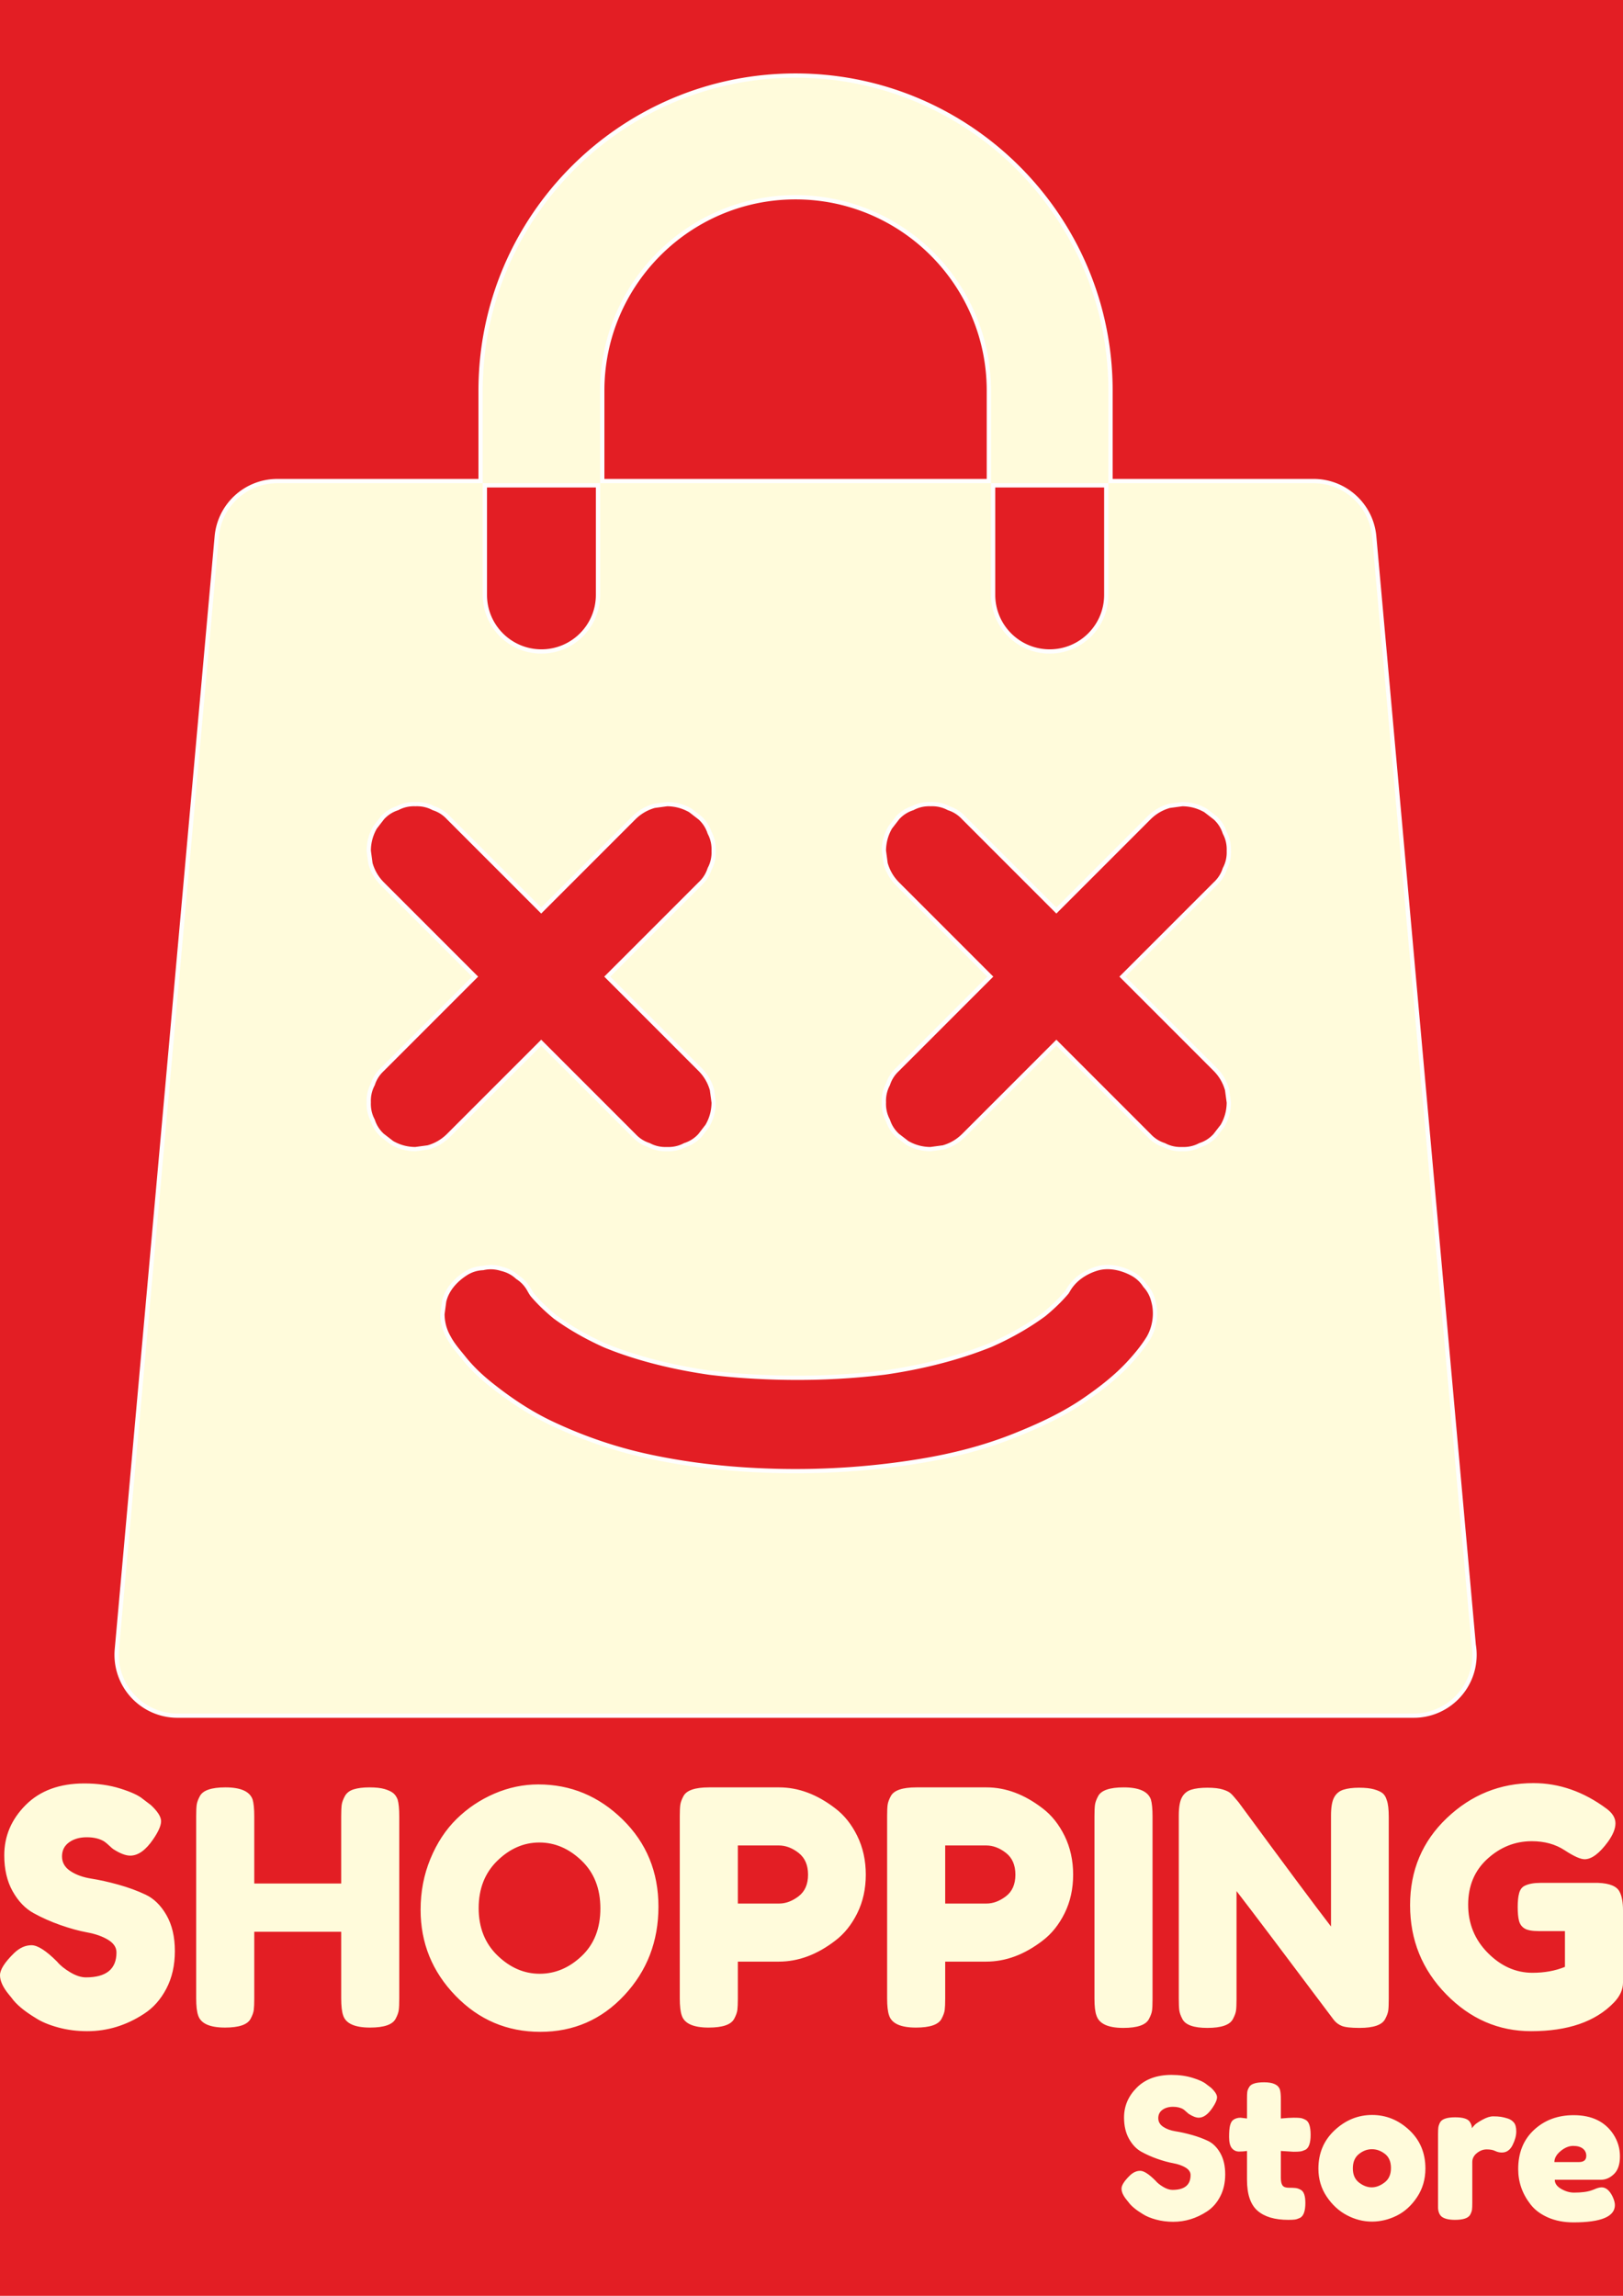 <svg clip-rule="evenodd" fill-rule="evenodd" height="297mm" image-rendering="optimizeQuality" shape-rendering="geometricPrecision" text-rendering="geometricPrecision" viewBox="4054.66 4514.34 13299.17 17605.54" width="210mm" xmlns="http://www.w3.org/2000/svg"><rect x="4054.66" y="4514.34" width="13299.17" height="17605.54" fill="#333333" stroke="none"/><rect fill="#e31e24" height="20652.96" rx="1397.21" ry="1209.78" width="20652.96" x="360.17" y="2863.11"/><path d="m4124.56 20249.73c-46.6-57.35-69.9-108.87-69.9-154.57 0-45.71 38.54-106.19 115.59-181.46 44.81-43.01 92.31-64.53 142.49-64.53 50.19 0 120.08 44.81 209.69 134.42 25.09 30.47 60.94 59.59 107.54 87.38 46.59 27.78 89.6 41.66 129.04 41.66 166.67 0 250.01-68.1 250.01-204.31 0-41.22-22.85-75.72-68.55-103.49-45.71-27.79-102.61-47.95-170.71-60.5-68.1-12.54-141.58-32.71-220.45-60.49-78.86-27.77-152.34-60.48-220.44-98.12-68.1-37.63-125-97.22-170.7-178.77-45.71-81.55-68.56-179.67-68.56-294.37 0-157.71 58.7-295.27 176.08-412.66 117.4-117.4 277.35-176.08 479.87-176.08 107.54 0 205.66 13.88 294.37 41.66 88.72 27.79 150.11 56 184.15 84.68l67.21 51.08c55.56 51.98 83.34 95.88 83.34 131.73 0 35.84-21.5 85.14-64.53 147.85-60.92 89.62-123.65 134.42-188.18 134.42-37.63 0-84.23-17.92-139.78-53.76-5.39-3.59-15.69-12.54-30.92-26.88-15.24-14.34-29.12-25.99-41.67-34.95-37.64-23.3-85.58-34.96-143.82-34.96-58.26 0-106.64 13.9-145.17 41.68-38.54 27.77-57.8 66.31-57.8 115.59 0 49.3 22.85 89.17 68.55 119.64 45.71 30.47 102.6 51.08 170.71 61.82 68.1 10.75 142.47 27.34 223.13 49.75 80.64 22.4 155.03 49.73 223.13 81.99 68.11 32.25 125 88.26 170.71 168.02 45.7 79.75 68.55 177.87 68.55 294.37 0 116.49-23.3 219.09-69.9 307.81-46.6 88.71-107.54 157.27-182.8 205.65-145.17 95-300.19 142.49-465.08 142.49-84.23 0-163.99-10.31-239.26-30.92-75.28-20.61-136.21-46.15-182.81-76.61-94.98-57.36-161.3-112.92-198.94-166.68zm2755.53-1621.05c14.34-26.88 38.54-45.7 72.58-56.46 34.06-10.75 77.07-16.13 129.04-16.13 51.98 0 93.2 4.49 123.67 13.45 30.47 8.95 53.76 19.71 69.89 32.26 16.13 12.54 28.68 30.47 37.65 53.76 8.95 30.47 13.43 77.07 13.43 139.79v1492.03c0 41.22-1.34 72.13-4.03 92.74s-11.2 44.36-25.54 71.24c-25.1 48.4-94.99 72.59-209.69 72.59-125.45 0-198.93-33.16-220.44-99.47-10.75-30.47-16.13-77.07-16.13-139.79v-545.74h-712.4v548.43c0 41.22-1.35 72.13-4.03 92.74-2.7 20.61-11.21 44.36-25.55 71.24-25.09 48.4-94.98 72.59-209.69 72.59-125.45 0-198.94-33.16-220.43-99.47-10.77-30.47-16.14-77.07-16.14-139.79v-1492.03c0-41.22 1.34-72.13 4.04-92.74 2.68-20.61 11.19-44.36 25.53-71.24 25.09-48.4 94.99-72.59 209.69-72.59 125.45 0 199.84 33.16 223.13 99.47 8.96 30.47 13.45 77.07 13.45 139.79v548.42h712.4v-551.11c0-41.22 1.34-72.13 4.03-92.74 2.7-20.61 11.21-44.36 25.54-71.24zm1586.11-96.78c265.25 0 495.55 95.88 690.91 287.64 195.34 191.77 293.02 429.7 293.02 713.76 0 284.07-93.2 526.01-279.58 725.85-186.39 199.83-415.79 299.75-688.22 299.75-272.41 0-504.06-98.57-694.93-295.72-190.86-197.14-286.3-431.92-286.3-704.34 0-148.76 26.88-288.1 80.64-418.03 53.78-129.94 125.46-238.81 215.08-326.63 89.61-87.82 192.66-156.83 309.15-207.01s236.58-75.27 360.23-75.27zm-489.27 1013.5c0 159.51 51.53 288.99 154.59 388.46 103.04 99.48 218.19 149.2 345.44 149.2s241.95-48.39 344.1-145.16c102.16-96.79 153.24-226.72 153.24-389.81 0-163.1-51.52-293.93-154.59-392.5-103.04-98.57-218.19-147.86-345.44-147.86s-241.95 49.74-344.1 149.2c-102.16 99.47-153.24 228.97-153.24 388.47zm3102.34-591.44c46.58 95 69.89 200.73 69.89 317.22 0 116.5-23.31 221.79-69.89 315.89-46.6 94.09-106.65 168.92-180.13 224.47-148.75 114.7-302.88 172.05-462.39 172.05h-336.03v303.79c0 41.22-1.35 72.13-4.04 92.74-2.7 20.61-11.21 44.36-25.54 71.24-25.09 48.4-94.98 72.59-209.7 72.59-125.45 0-198.93-33.16-220.43-99.47-10.76-30.47-16.13-77.07-16.13-139.79v-1492.03c0-41.22 1.34-72.13 4.03-92.74s11.2-44.36 25.54-71.24c25.08-48.4 94.99-72.59 209.69-72.59h575.29c157.73 0 310.96 57.35 459.71 172.06 73.48 55.56 133.53 130.83 180.13 225.81zm-639.84 553.8c53.78 0 106.65-19.71 158.62-59.15 51.97-39.42 77.96-98.57 77.96-177.43 0-78.85-25.99-138.44-77.96-178.76-51.97-40.33-105.74-60.5-161.3-60.5h-336.03v475.84zm2338.86-553.8c46.59 95 69.9 200.73 69.9 317.22 0 116.5-23.31 221.79-69.9 315.89-46.6 94.09-106.65 168.92-180.13 224.47-148.74 114.7-302.88 172.05-462.38 172.05h-336.04v303.79c0 41.22-1.35 72.13-4.03 92.74-2.7 20.61-11.21 44.36-25.55 71.24-25.08 48.4-94.98 72.59-209.69 72.59-125.45 0-198.93-33.16-220.43-99.47-10.77-30.47-16.13-77.07-16.13-139.79v-1492.03c0-41.22 1.33-72.13 4.03-92.74 2.68-20.61 11.19-44.36 25.53-71.24 25.09-48.4 95-72.59 209.7-72.59h575.29c157.73 0 310.96 57.35 459.7 172.06 73.48 55.56 133.53 130.83 180.13 225.81zm-639.83 553.8c53.78 0 106.65-19.71 158.62-59.15 51.96-39.42 77.96-98.57 77.96-177.43 0-78.85-26-138.44-77.96-178.76-51.97-40.33-105.75-60.5-161.3-60.5h-336.04v475.84zm884.47-715.1c0-41.22 1.34-72.13 4.04-92.74 2.68-20.61 11.19-44.36 25.53-71.24 25.09-48.4 94.99-72.59 209.69-72.59 125.45 0 199.84 33.16 223.13 99.47 8.96 30.47 13.45 77.07 13.45 139.79v1494.71c0 43.01-1.35 74.39-4.03 94.09-2.7 19.72-11.21 43.01-25.55 69.9-25.09 48.39-94.98 72.59-209.7 72.59-125.44 0-198.93-34.06-220.43-102.16-10.76-28.67-16.13-74.37-16.13-137.1zm1963.82-154.57c17.02-31.37 42.57-52.42 76.61-63.17 34.06-10.77 76.63-16.13 127.7-16.13 51.08 0 92.3 4.47 123.66 13.43 31.37 8.97 54.67 19.72 69.91 32.26 15.22 12.55 26.42 31.36 33.59 56.46 10.75 28.68 16.14 74.37 16.14 137.1v1492.02c0 43.01-1.35 74.39-4.04 94.09-2.68 19.72-11.21 43.01-25.54 69.9-25.09 48.39-94.98 72.59-209.68 72.59-69.9 0-118.29-5.39-145.17-16.14-26.88-10.74-49.29-27.77-67.21-51.07-403.26-537.67-668.5-888.94-795.75-1053.83v884.46c0 43.01-1.34 74.39-4.04 94.09-2.68 19.72-11.19 43.01-25.53 69.9-25.1 48.39-94.99 72.59-209.69 72.59-111.11 0-179.23-24.2-204.31-72.59-14.34-26.89-22.85-51.08-25.54-72.58-2.69-21.52-4.03-52.87-4.03-94.09v-1500.08c0-68.12 8.51-117.85 25.53-149.21 17.02-31.37 42.57-52.42 76.63-63.17 34.04-10.77 77.96-16.13 131.72-16.13s96.33 4.92 127.7 14.78c31.36 9.86 53.32 21.05 65.86 33.6 7.16 5.38 27.77 28.67 61.83 69.9 378.16 514.36 630.86 853.99 758.11 1018.87v-908.64c0-68.12 8.51-117.85 25.54-149.21zm1689.61 700.3h473.15c96.78 3.59 155.92 28.68 177.44 75.28 17.92 34.05 26.88 84.23 26.88 150.55v591.42c0 57.35-25.09 112.02-75.28 164-150.55 155.92-376.36 233.88-677.45 233.88-267.04 0-499.14-100.81-696.28-302.44-197.15-201.63-295.72-444.92-295.72-729.88s100.37-522.88 301.09-713.75c200.74-190.87 437.3-286.31 709.73-286.31 211.47 0 411.31 69.89 599.49 209.7 48.39 35.83 72.59 75.72 72.59 119.62 0 43.91-20.61 94.55-61.84 151.9-69.9 94.98-133.52 142.48-190.87 142.48-34.05 0-88.71-24.64-163.98-73.94-75.28-49.28-164.89-73.92-268.84-73.92-136.21 0-257.18 47.95-362.93 143.83-105.73 95.88-158.6 221.33-158.6 376.36s53.76 286.75 161.3 395.18c107.52 108.43 229.4 162.65 365.61 162.65 98.57 0 187.28-16.13 266.14-48.4v-293.02h-212.38c-55.55 0-94.98-7.17-118.28-21.51s-38.54-35.39-45.7-63.18c-7.18-27.77-10.75-65.41-10.75-112.9s4.03-85.58 12.08-114.26c8.07-28.67 22.87-48.39 44.37-59.14 32.26-16.13 75.27-24.2 129.03-24.2zm-3390.38 2596.57c-27.64-34.01-41.45-64.57-41.45-91.66 0-27.11 22.85-62.97 68.54-107.61 26.57-25.51 54.74-38.26 84.5-38.26s71.2 26.57 124.34 79.71c14.88 18.06 36.14 35.33 63.77 51.81 27.63 16.47 53.14 24.7 76.52 24.7 98.84 0 148.26-40.38 148.26-121.15 0-24.44-13.55-44.9-40.65-61.37-27.11-16.48-60.85-28.44-101.23-35.87-40.39-7.44-83.96-19.4-130.73-35.88-46.76-16.46-90.33-35.86-130.72-58.18-40.38-22.32-74.12-57.65-101.22-106.01-27.11-48.36-40.66-106.54-40.66-174.56 0-93.52 34.81-175.1 104.42-244.7 69.62-69.62 164.47-104.42 284.56-104.42 63.77 0 121.95 8.23 174.56 24.71 52.61 16.47 89.01 33.2 109.2 50.21l39.85 30.29c32.95 30.82 49.42 56.86 49.42 78.12 0 21.25-12.75 50.48-38.26 87.67-36.13 53.14-73.33 79.71-111.59 79.71-22.32 0-49.95-10.63-82.89-31.88-3.2-2.13-9.31-7.44-18.34-15.94s-17.26-15.41-24.71-20.72c-22.32-13.82-50.75-20.73-85.28-20.73-34.55 0-63.24 8.23-86.09 24.71-22.85 16.47-34.27 39.32-34.27 68.54 0 29.24 13.55 52.88 40.65 70.95s60.84 30.29 101.23 36.66c40.38 6.38 84.48 16.21 132.31 29.5 47.82 13.28 91.93 29.49 132.32 48.62 40.39 19.12 74.12 52.34 101.23 99.63 27.1 47.3 40.65 105.48 40.65 174.56s-13.82 129.93-41.45 182.54c-27.64 52.6-63.77 93.26-108.4 121.95-86.08 56.33-178.02 84.49-275.79 84.49-49.95 0-97.24-6.11-141.88-18.33-44.64-12.23-80.78-27.37-108.41-45.43-56.32-34.02-95.65-66.96-117.96-98.84zm1367.79-393.76-103.62-6.38v220c0 28.69 4.52 49.42 13.55 62.17 9.03 12.76 26.03 19.13 51.01 19.13s44.11.8 57.39 2.39 27.37 6.64 42.24 15.14c24.46 13.82 36.68 49.42 36.68 106.82 0 66.95-14.89 107.87-44.64 122.75-15.94 7.44-30.03 11.95-42.25 13.55-12.22 1.59-30.02 2.39-53.4 2.39-110.53 0-194.49-24.98-251.88-74.93s-86.08-134.44-86.08-253.47v-235.94c-20.2 3.19-41.99 4.79-65.36 4.79-23.38 0-42.78-9.03-58.19-27.1s-23.12-48.89-23.12-92.47c0-43.57 2.66-75.19 7.97-94.85 5.32-19.66 12.76-33.74 22.32-42.25 17.01-13.81 38.26-20.72 63.76-20.72l52.62 6.38v-164.2c0-24.44.79-42.51 2.39-54.2 1.59-11.7 6.64-24.44 15.14-38.27 13.82-26.56 54.73-39.84 122.75-39.84 72.27 0 115.31 19.66 129.13 58.98 5.32 17 7.97 44.11 7.97 81.3v156.23c46.76-4.25 82.1-6.38 106.01-6.38s41.98.8 54.2 2.39 26.31 6.65 42.25 15.15c27.63 13.81 41.44 54.73 41.44 122.75 0 66.95-14.34 107.87-43.03 122.75-15.95 7.44-30.03 11.95-42.25 13.55s-30.55 2.39-55 2.39zm204.05 138.69c0-127.53 44.64-232.74 133.91-315.64s191.3-124.34 306.08-124.34 216.28 41.18 304.48 123.54c88.21 82.37 132.32 187.31 132.32 314.85 0 88.21-22.85 166.59-68.55 235.14-45.7 68.54-101.22 119.03-166.58 151.45-65.36 32.4-133.12 48.62-203.26 48.62s-138.16-17.27-204.06-51.82c-65.89-34.53-121.42-85.55-166.58-153.03-45.17-67.49-67.76-143.75-67.76-228.77zm333.18 113.99c34.01 26.03 68.56 39.05 103.62 39.05 35.07 0 70.14-13.28 105.22-39.85 35.07-26.57 52.61-65.89 52.61-117.97s-16.48-90.87-49.42-116.37c-32.95-25.51-68.56-38.27-106.81-38.27-38.26 0-73.86 13.29-106.81 39.86s-49.42 65.62-49.42 117.17c0 51.54 17.01 90.33 51.01 116.38zm1217.95-525.28c20.19 6.38 36.93 17.27 50.21 32.68 13.29 15.41 19.93 40.12 19.93 74.13s-10.1 71.2-30.29 111.59c-20.19 40.38-49.42 60.58-87.68 60.58-19.13 0-37.46-4.26-55-12.76s-40.65-12.75-69.34-12.75c-28.7 0-55.53 10.1-80.51 30.29-24.97 20.19-37.46 44.63-37.46 73.33v334.78c0 24.44-.79 42.77-2.39 54.99-1.6 12.23-6.64 26.31-15.15 42.25-15.94 27.63-57.39 41.45-124.34 41.45-51.01 0-87.68-9.03-110-27.1-17.01-14.88-26.57-37.74-28.69-68.55v-605.78c0-24.45.79-42.78 2.39-55 1.59-12.23 6.11-25.78 13.55-40.65 14.88-28.7 56.32-43.05 124.34-43.05 63.77 0 103.62 12.23 119.56 36.67 11.7 17.01 17.54 34.54 17.54 52.61 5.31-7.44 13.02-16.47 23.12-27.1 10.09-10.63 31.62-24.98 64.56-43.05s61.91-27.1 86.88-27.1 45.97 1.33 62.97 3.99c17.01 2.65 35.6 7.17 55.8 13.55zm919.83 310.06c0 65.36-16.21 113.72-48.62 145.07-32.42 31.35-68.28 47.03-107.61 47.03h-377.82c0 29.75 17.54 54.73 52.61 74.93 35.08 20.18 70.15 30.29 105.22 30.29 61.63 0 109.99-6.39 145.06-19.13l17.54-6.38c25.51-11.69 46.76-17.54 63.76-17.54 34.02 0 63.25 23.92 87.69 71.74 13.81 28.69 20.72 53.14 20.72 73.33 0 94.59-113.18 141.88-339.55 141.88-78.65 0-148.53-13.55-209.64-40.65s-108.67-62.97-142.67-107.6c-66.96-86.09-100.44-182.27-100.44-288.54 0-133.92 43.31-240.99 129.92-321.24 86.62-80.23 194.76-120.35 324.42-120.35 147.72 0 256.12 52.07 325.2 156.23 36.14 55.26 54.21 115.57 54.21 180.93zm-336.37 47.03c40.39 0 60.57-17 60.57-51.01 0-24.44-9.29-44.1-27.89-58.99-18.6-14.88-45.17-22.31-79.7-22.31-34.55 0-68.82 14.08-102.83 42.24s-51.01 58.19-51.01 90.07z" fill="#fffbdb" fill-rule="nonzero"/><path d="m8937.31 7906.38h-892.11v880.03c0 246.36 199.69 446.05 446.05 446.05s446.06-199.69 446.06-446.05zm-962.05-69.94v-723.51c0-1432.78 1165.41-2598.59 2598.26-2598.59s2598.45 1165.77 2598.45 2598.59v723.51h1646.76c267.08 0 490.04 203.81 513.93 469.83l815.39 9080.56c4.46 27.46 6.72 55.28 6.73 83.09.07 285-231.02 516-516 516h-10130.15c-144.84 0-283.05-60.91-380.8-167.8-97.76-106.92-146.09-250-133.13-394.3l818.71-9117.55c23.89-266.02 246.84-469.83 513.93-469.83zm5126.83 69.94h-892.11v880.03c0 246.36 199.69 446.05 446.05 446.05s446.06-199.69 446.06-446.05zm-962.05-69.94v-723.51c0-863.75-702.68-1566.59-1566.46-1566.59-863.76 0-1566.33 702.89-1566.33 1566.59v723.51zm-4937.33 2786.77c-20.06 25.95-40.1 51.91-60.16 77.86-31.98 55.88-48.22 115.94-48.8 180.32 4.54 33.85 9.1 67.69 13.65 101.53 17.5 61 48.58 114.08 93.42 159.13 18.34 18.43 36.77 36.78 55.16 55.16l150.27 150.27c73.71 73.72 147.42 147.44 221.14 221.15 90.3 90.3 180.6 180.6 270.91 270.9 16.55 16.55 33.1 33.11 49.66 49.66l24.73 24.73-24.73 24.73c-86.16 86.16-172.31 172.32-258.47 258.48-78.36 78.35-156.72 156.71-235.07 235.07-56.62 56.61-113.23 113.22-169.84 169.84-26.76 26.76-53.65 53.4-80.29 80.28-1.17 1.19-2.35 2.36-3.53 3.54l-.93.89c-34.25 31.81-58.88 69.6-73.34 114.04l-.91 2.82-1.38 2.62c-22.47 42.79-32.31 88.38-30.48 136.67l.04 1.32-.04 1.32c-1.83 48.29 8.01 93.88 30.48 136.67l1.38 2.62.91 2.82c14.31 43.95 38.55 81.4 72.21 112.98 25.95 20.06 51.91 40.11 77.86 60.16 55.87 31.98 115.95 48.22 180.32 48.8 33.85-4.56 67.69-9.1 101.53-13.65 61-17.5 114.08-48.58 159.13-93.42 18.43-18.34 36.78-36.77 55.16-55.16 50.09-50.09 100.18-100.17 150.27-150.27 73.72-73.72 147.44-147.43 221.15-221.15 90.3-90.3 180.6-180.6 270.9-270.91 16.55-16.55 33.11-33.1 49.66-49.65l24.73-24.72 24.73 24.72c86.16 86.15 172.31 172.31 258.47 258.47 78.35 78.36 156.72 156.71 235.08 235.07 56.61 56.62 113.22 113.23 169.84 169.84 26.76 26.76 53.39 53.65 80.28 80.28 1.15 1.14 2.28 2.3 3.43 3.43l1 1.04c31.81 34.25 69.6 58.87 114.04 73.33l2.82.91 2.62 1.38c42.78 22.47 88.38 32.32 136.67 30.49l1.32-.04 1.32.04c48.29 1.83 93.88-8.02 136.66-30.49l2.62-1.38 2.82-.91c43.96-14.3 81.4-38.54 112.99-72.2 20.06-25.96 40.11-51.91 60.16-77.87 31.98-55.87 48.21-115.95 48.8-180.32l-13.65-101.52c-17.51-61-48.58-114.07-93.42-159.13-18.34-18.44-36.78-36.78-55.17-55.17-50.08-50.09-100.17-100.18-150.26-150.26-73.72-73.72-147.43-147.44-221.15-221.15-90.3-90.31-180.6-180.61-270.91-270.91-16.55-16.56-33.1-33.11-49.66-49.66l-24.73-24.73 24.73-24.73c86.17-86.15 172.33-172.31 258.48-258.47l235.07-235.07c56.62-56.61 113.23-113.23 169.84-169.84 26.77-26.76 53.65-53.39 80.28-80.28l3.54-3.54.93-.89c34.25-31.81 58.87-69.6 73.33-114.04l.91-2.82 1.38-2.62c22.47-42.78 32.32-88.38 30.49-136.67l-.04-1.32.04-1.32c1.83-48.29-8.02-93.89-30.49-136.67l-1.38-2.62-.91-2.82c-14.31-43.95-38.54-81.4-72.2-112.98-25.95-20.06-51.91-40.11-77.87-60.16-55.87-31.99-115.94-48.22-180.31-48.8l-101.53 13.65c-61 17.5-114.08 48.58-159.13 93.42-18.43 18.34-36.78 36.77-55.16 55.16l-150.27 150.27c-73.72 73.71-147.44 147.43-221.15 221.15-90.3 90.3-180.61 180.59-270.91 270.9-16.55 16.55-33.11 33.1-49.66 49.66l-24.73 24.72-24.73-24.72c-86.16-86.15-172.31-172.32-258.47-258.47-78.35-78.36-156.71-156.71-235.07-235.07-56.61-56.62-113.22-113.23-169.84-169.84-26.76-26.76-53.4-53.65-80.28-80.29-1.19-1.17-2.36-2.35-3.54-3.53l-.9-.93c-31.8-34.26-69.6-58.87-114.04-73.33l-2.82-.91-2.62-1.38c-42.78-22.47-88.37-32.32-136.66-30.49l-1.32.04-1.32-.04c-48.29-1.83-93.89 8.02-136.67 30.49l-2.62 1.38-2.82.91c-43.95 14.31-81.4 38.53-112.98 72.2zm508.76 3953.93c-4.59 34.13-9.17 68.27-13.76 102.4.59 65.12 17.2 125.85 49.93 182.27l.68 1.23c31.32 59.33 79.76 113.26 121.55 165.48 63.38 79.22 137.82 149.39 217.01 212.59 155.59 124.16 319.39 233.89 499.82 318.83 246.23 115.93 503.9 205.31 769.81 263.67 354.12 77.72 717.73 114.95 1079.94 122.81 389.39 8.45 779.22-18.91 1163.48-82.6 258.27-42.81 513.79-107.68 757.23-204.75 202.71-80.84 402.28-172.37 582.27-296.99 124.36-86.11 246.27-180.27 349.53-291.31 58.74-63.15 114.75-130.63 160.43-203.94.99-1.58 1.98-3.16 2.9-4.78 47.24-82.92 62.46-189.61 37.04-281.9l-.3-1.19c-10.87-45.71-31.73-85.97-63.44-120.63l-1.97-2.15-1.58-2.45c-25.26-38.99-58.35-69.4-99.41-91.25-84.61-45.01-187.88-68.19-281.29-37.96-90.71 29.35-171.75 83.95-219.64 168.03-3.23 5.67-6.66 11.22-10.22 16.69l-1.23 1.88-1.45 1.71c-45.54 53.49-95.68 103.01-148.6 149.16-13.43 11.71-27.03 23.2-40.81 34.49l-.74.61-.78.57c-108.43 79.28-224.58 147.7-345.11 206.84-30.33 14.89-61.03 28.98-91.89 42.72l-1.18.5c-217.18 87.36-443.82 149.98-673.61 193.84-64.71 12.35-129.71 23.17-195.27 32.77-392.91 48.82-791.02 55.59-1185.38 26.87-86.17-6.28-172.18-14.67-258.33-25.16-247.74-35.89-492.9-90.48-728.93-173.32-44.09-15.48-87.7-32.29-131.03-49.78l-1.23-.52c-127.3-57.13-250.43-123.93-365.63-202.81a1953.712 1953.712 0 0 1 -46.56-32.9l-.79-.58-.77-.63c-66.33-54.28-128.92-113.34-184.86-178.34-1.55-1.79-2.95-3.67-4.48-5.46l-1.22-1.44-1.07-1.57c-8.1-11.93-15.75-24.19-22.57-36.91-22.01-41.01-52.28-74.23-91.32-99.52l-2.45-1.58-2.15-1.98c-34.65-31.72-74.92-52.56-120.63-63.43l-1.2-.28-1.17-.37c-46.72-14.65-93.77-17.1-141.54-6.4l-2.99.68-3.07.13c-47.64 2.16-91.37 16.23-131.54 42.01-77.57 49.79-146.94 124.22-168.43 216.1zm6289.91-3949.92c-25.95-20.06-51.91-40.11-77.87-60.16-55.88-31.98-115.94-48.22-180.32-48.8l-101.53 13.65c-61 17.5-114.07 48.58-159.13 93.42-18.44 18.34-36.78 36.77-55.16 55.16-50.1 50.09-100.18 100.18-150.27 150.27-73.72 73.71-147.43 147.43-221.14 221.15-90.3 90.3-180.61 180.59-270.91 270.9-16.55 16.55-33.11 33.1-49.66 49.66l-24.73 24.72-24.73-24.72c-86.16-86.15-172.31-172.32-258.47-258.47-78.36-78.36-156.72-156.71-235.08-235.07-56.61-56.62-113.23-113.23-169.84-169.84-26.76-26.77-53.4-53.65-80.28-80.29-1.18-1.17-2.35-2.36-3.53-3.53l-.89-.93c-31.82-34.26-69.6-58.86-114.05-73.33l-2.82-.91-2.62-1.38c-42.78-22.47-88.38-32.32-136.66-30.49l-1.32.04-1.32-.04c-48.29-1.83-93.89 8.02-136.67 30.49l-2.62 1.38-2.82.91c-43.96 14.31-81.4 38.53-112.99 72.2-20.05 25.96-40.1 51.91-60.15 77.86-31.98 55.88-48.22 115.94-48.8 180.32 4.54 33.85 9.1 67.69 13.65 101.53 17.5 61 48.57 114.08 93.41 159.13 18.34 18.44 36.78 36.77 55.17 55.16 50.09 50.09 100.17 100.18 150.27 150.27 73.71 73.71 147.42 147.44 221.14 221.15 90.3 90.3 180.6 180.6 270.91 270.9 16.55 16.55 33.1 33.11 49.66 49.66l24.73 24.73-24.73 24.73c-86.16 86.16-172.32 172.32-258.47 258.48-78.36 78.36-156.73 156.71-235.08 235.07l-169.84 169.84c-26.77 26.76-53.65 53.4-80.29 80.29-1.21 1.21-2.42 2.43-3.64 3.64l-.82.78c-34.25 31.81-58.86 69.6-73.31 114.03l-.92 2.83-1.38 2.62c-22.48 42.79-32.33 88.37-30.5 136.66l.06 1.33-.06 1.33c-1.83 48.29 8.02 93.87 30.5 136.66l1.38 2.62.92 2.83c14.29 43.94 38.52 81.39 72.18 112.97 25.96 20.05 51.91 40.11 77.87 60.16 55.88 31.97 115.95 48.22 180.32 48.8 33.85-4.56 67.69-9.1 101.53-13.65 61-17.5 114.07-48.58 159.13-93.42 18.44-18.34 36.78-36.77 55.16-55.16 50.1-50.08 100.18-100.18 150.27-150.27 73.71-73.71 147.43-147.43 221.14-221.15 90.31-90.3 180.61-180.6 270.91-270.91 16.55-16.55 33.11-33.1 49.66-49.65l24.73-24.72 24.73 24.72c86.16 86.15 172.32 172.31 258.48 258.47 78.35 78.36 156.71 156.72 235.07 235.07 56.61 56.62 113.23 113.23 169.84 169.84 26.76 26.76 53.38 53.65 80.27 80.28l3.54 3.54.89.93c31.82 34.24 69.61 58.86 114.05 73.33l2.82.91 2.62 1.38c42.78 22.47 88.38 32.32 136.66 30.49l1.32-.04 1.32.04c48.29 1.83 93.89-8.02 136.67-30.49l2.62-1.38 2.82-.91c43.96-14.31 81.4-38.54 112.99-72.2 20.05-25.96 40.1-51.91 60.15-77.87 31.98-55.87 48.22-115.94 48.8-180.31-4.54-33.85-9.09-67.69-13.65-101.53-17.5-61-48.57-114.08-93.41-159.13-18.34-18.44-36.78-36.78-55.17-55.17-50.09-50.09-100.18-100.17-150.27-150.26-73.71-73.71-147.42-147.44-221.14-221.15-90.3-90.3-180.6-180.61-270.91-270.91-16.55-16.56-33.11-33.11-49.66-49.67l-24.72-24.73 24.72-24.72c86.16-86.15 172.32-172.31 258.47-258.47 78.36-78.36 156.72-156.71 235.08-235.07 56.62-56.61 113.23-113.23 169.84-169.84 26.77-26.76 53.64-53.4 80.28-80.28 1.21-1.22 2.43-2.43 3.65-3.65l.82-.78c34.25-31.81 58.87-69.6 73.33-114.04l.91-2.82 1.38-2.62c22.47-42.78 32.32-88.37 30.49-136.66l-.06-1.33.06-1.33c1.83-48.29-8.02-93.88-30.49-136.66l-1.38-2.62-.91-2.82c-14.31-43.95-38.54-81.4-72.2-112.98z" fill="#fefefe"/><path d="m8972.28 7871.41h-962.05v-758.48c0-1413.58 1149.84-2563.62 2563.29-2563.62 1413.5 0 2563.48 1150.04 2563.48 2563.62v758.48h-961.99v-758.48c0-883.1-718.4-1601.56-1601.43-1601.56-882.97 0-1601.3 718.46-1601.3 1601.56zm7147.53 9598.52c0 265.65-215.31 481.02-481.03 481.02h-10130.15c-135.01 0-263.85-56.76-354.99-156.43s-136.17-233.01-124.11-367.57l818.71-9117.55c22.25-248.02 230.12-437.99 479.1-437.99h1682.89v915c0 265.66 215.36 481.02 481.02 481.02 265.67 0 481.03-215.36 481.03-481.02v-915h3202.73v915c0 265.66 215.36 481.02 481.02 481.02 265.67 0 481.03-215.36 481.03-481.02v-915h1681.67c248.97 0 456.84 189.97 479.1 437.99l815.5 9081.83c4.23 25.59 6.41 51.95 6.48 78.7zm-8554.26-4139.66c67.82-19.02 126.71-53.34 176.66-102.96l55.22-55.22 150.27-150.27c73.71-73.72 147.43-147.43 221.15-221.15 90.3-90.3 180.6-180.6 270.9-270.91 16.55-16.55 33.11-33.1 49.66-49.65 86.16 86.15 172.32 172.31 258.47 258.47 78.36 78.36 156.72 156.71 235.08 235.07l169.84 169.84c26.8 26.8 53.47 53.73 80.4 80.4 1.14 1.13 2.27 2.28 3.42 3.42 36.26 39.04 79.21 66.63 128.84 82.78 47.71 25.06 99.13 36.56 154.25 34.48 55.12 2.08 106.53-9.42 154.24-34.48 49.64-16.15 92.59-43.74 128.85-82.78 20.87-27.01 41.73-54.02 62.6-81.03 36.22-62.44 54.43-129.8 54.66-202.06-4.77-35.48-9.54-70.96-14.3-106.43-19.03-67.82-53.34-126.71-102.96-176.66l-55.23-55.23-150.26-150.26c-73.72-73.71-147.44-147.44-221.15-221.15l-270.91-270.91-49.66-49.66c86.16-86.15 172.32-172.31 258.48-258.47 78.35-78.36 156.71-156.72 235.07-235.07 56.61-56.61 113.22-113.23 169.84-169.84 26.8-26.8 53.73-53.47 80.4-80.4 1.13-1.14 2.28-2.28 3.42-3.42 39.04-36.26 66.63-79.21 82.78-128.84 25.06-47.72 36.56-99.13 34.48-154.25 2.08-55.12-9.42-106.53-34.48-154.25-16.15-49.63-43.74-92.58-82.78-128.84-27.01-20.87-54.02-41.74-81.03-62.6-62.44-36.22-129.79-54.44-202.06-54.66-35.48 4.77-70.95 9.53-106.43 14.3-67.82 19.02-126.71 53.34-176.66 102.96l-55.22 55.22-150.27 150.27c-73.72 73.71-147.44 147.43-221.15 221.15-90.31 90.3-180.61 180.6-270.91 270.9-16.55 16.56-33.11 33.11-49.66 49.66-86.16-86.15-172.31-172.31-258.47-258.47-78.36-78.36-156.72-156.71-235.07-235.07l-169.84-169.84c-26.8-26.8-53.48-53.73-80.4-80.4-1.15-1.14-2.28-2.28-3.42-3.42-36.26-39.05-79.22-66.63-128.85-82.78-47.71-25.06-99.12-36.56-154.24-34.48-55.12-2.08-106.54 9.42-154.25 34.48-49.63 16.15-92.58 43.73-128.84 82.78-20.87 27.01-41.73 54.02-62.6 81.02-36.22 62.45-54.44 129.8-54.66 202.07 4.76 35.48 9.53 70.95 14.3 106.43 19.02 67.82 53.34 126.71 102.96 176.66l55.22 55.22 150.27 150.27c73.71 73.71 147.43 147.44 221.14 221.15 90.31 90.3 180.61 180.61 270.91 270.9l49.66 49.66c-86.16 86.16-172.31 172.32-258.47 258.48l-235.07 235.07-169.84 169.84c-26.8 26.8-53.73 53.48-80.4 80.4-1.13 1.14-2.28 2.28-3.42 3.42-39.04 36.26-66.64 79.21-82.79 128.84-25.06 47.72-36.55 99.13-34.47 154.25-2.08 55.12 9.41 106.53 34.47 154.25 16.15 49.63 43.75 92.58 82.79 128.84 27 20.87 54.01 41.73 81.02 62.6 62.44 36.21 129.8 54.44 202.07 54.66 35.47-4.77 70.95-9.54 106.43-14.3zm5957.5 1240.6c-12.39-52.1-36.28-97.48-71.66-136.15-28.23-43.58-65.68-77.95-112.33-103.11-92.91-49.09-205.47-73.7-308.49-40.36-98.71 31.94-186.82 91.91-239.26 183.99a305.44 305.44 0 0 1 -9.14 14.92c-44.41 52.17-93.4 100.51-144.96 145.48a1694.489 1694.489 0 0 1 -39.98 33.79c-106.76 78.06-221.18 145.43-339.88 203.68-29.94 14.69-60.25 28.6-90.71 42.17-215.07 86.51-439.55 148.5-667.12 191.93-64.22 12.26-128.72 22.99-193.4 32.47-389.93 48.44-786.56 55.17-1178.15 26.64-85.61-6.23-171.05-14.57-256.25-24.94-245.13-35.52-488.08-89.57-721.97-171.66-43.59-15.3-86.68-31.92-129.52-49.21-125.43-56.28-246.71-122.05-360.19-199.75a1921.526 1921.526 0 0 1 -45.73-32.32c-64.77-53.01-125.91-110.64-180.51-174.09-1.5-1.73-2.86-3.57-4.34-5.31-7.46-10.98-14.56-22.18-20.69-33.8-25.16-46.66-59.53-84.1-103.12-112.33-38.66-35.39-84.05-59.27-136.15-71.66-53.21-16.68-106.42-19.07-159.64-7.15-53.28 2.41-102.89 18.25-148.85 47.51-85.48 55.11-160.73 137.18-183.98 239.26-4.77 35.48-9.53 70.95-14.3 106.43.22 72.26 18.44 139.62 54.66 202.06 32.24 61.08 83.7 119.17 125.17 171.01 64.99 81.22 141.33 153.28 222.51 218.07 158.45 126.44 323.04 236.66 506.73 323.14 248.94 117.2 508.49 207.21 777.21 266.19 355.82 78.09 722.73 115.72 1086.68 123.61 391.96 8.51 783.11-18.94 1169.96-83.06 260.72-43.21 518.72-108.77 764.46-206.77 205.57-81.97 406.8-174.4 589.23-300.72 126.07-87.28 250.42-183.54 355.23-296.24 60.11-64.63 117.82-134.35 164.5-209.26 1.23-1.97 2.47-3.94 3.61-5.97 51.8-90.91 68.27-207.16 40.37-308.49zm618.25-3687.24c2.09-55.12-9.41-106.53-34.47-154.25-16.15-49.63-43.74-92.58-82.78-128.84-27.01-20.87-54.02-41.74-81.03-62.6-62.45-36.22-129.8-54.44-202.07-54.66-35.47 4.77-70.95 9.53-106.43 14.3-67.82 19.02-126.7 53.34-176.66 102.96-18.41 18.41-36.81 36.82-55.22 55.22l-150.27 150.27c-73.71 73.71-147.43 147.43-221.14 221.15-90.31 90.3-180.61 180.6-270.91 270.9-16.55 16.56-33.11 33.11-49.66 49.66-86.16-86.15-172.31-172.31-258.47-258.47-78.36-78.36-156.71-156.71-235.08-235.07-56.61-56.62-113.23-113.23-169.84-169.84-26.79-26.8-53.47-53.73-80.4-80.4-1.14-1.14-2.27-2.28-3.41-3.42-36.27-39.05-79.21-66.63-128.85-82.78-47.71-25.06-99.13-36.56-154.24-34.48-55.12-2.08-106.54 9.42-154.25 34.48-49.64 16.15-92.58 43.73-128.85 82.78-20.86 27.01-41.73 54.02-62.59 81.02-36.22 62.45-54.44 129.8-54.66 202.07 4.76 35.48 9.53 70.95 14.3 106.43 19.02 67.82 53.34 126.71 102.95 176.66 18.41 18.41 36.82 36.81 55.23 55.22 50.09 50.09 100.17 100.18 150.27 150.27 73.71 73.71 147.43 147.44 221.14 221.15 90.31 90.3 180.61 180.61 270.91 270.9l49.66 49.66c-86.16 86.16-172.32 172.32-258.47 258.48-78.36 78.36-156.72 156.71-235.08 235.07-56.61 56.62-113.22 113.23-169.84 169.84-26.8 26.8-53.72 53.48-80.4 80.4-1.13 1.14-2.27 2.28-3.42 3.42-39.04 36.26-66.63 79.21-82.77 128.84-25.07 47.72-36.57 99.13-34.48 154.25-2.09 55.12 9.41 106.53 34.48 154.25 16.14 49.63 43.73 92.58 82.77 128.84 27.02 20.87 54.02 41.73 81.03 62.6 62.45 36.21 129.8 54.44 202.07 54.66 35.47-4.77 70.95-9.54 106.43-14.3 67.82-19.02 126.7-53.34 176.66-102.96 18.41-18.41 36.81-36.82 55.22-55.22l150.27-150.27c73.71-73.72 147.43-147.43 221.14-221.15 90.31-90.3 180.61-180.6 270.91-270.91 16.56-16.55 33.11-33.1 49.66-49.65 86.16 86.15 172.31 172.31 258.48 258.47 78.35 78.36 156.71 156.71 235.07 235.07l169.84 169.84c26.79 26.8 53.47 53.73 80.39 80.4 1.15 1.13 2.28 2.28 3.42 3.42 36.27 39.04 79.22 66.63 128.85 82.78 47.71 25.06 99.13 36.56 154.24 34.48 55.12 2.08 106.54-9.42 154.25-34.48 49.64-16.15 92.58-43.74 128.85-82.78 20.86-27.01 41.73-54.02 62.59-81.03 36.22-62.44 54.44-129.8 54.66-202.06-4.76-35.48-9.53-70.96-14.3-106.43-19.02-67.82-53.34-126.71-102.95-176.66l-55.23-55.23c-50.09-50.08-100.17-100.17-150.27-150.26-73.71-73.71-147.43-147.44-221.14-221.15-90.31-90.3-180.61-180.6-270.91-270.91-16.56-16.55-33.11-33.1-49.66-49.66 86.16-86.15 172.32-172.31 258.47-258.47 78.36-78.36 156.72-156.72 235.08-235.07 56.61-56.61 113.22-113.23 169.84-169.84 26.8-26.8 53.72-53.47 80.39-80.4 1.14-1.14 2.28-2.28 3.43-3.42 39.04-36.26 66.63-79.21 82.78-128.84 25.06-47.72 36.56-99.13 34.47-154.25z" fill="#fffbdb" fill-rule="nonzero"/></svg>
